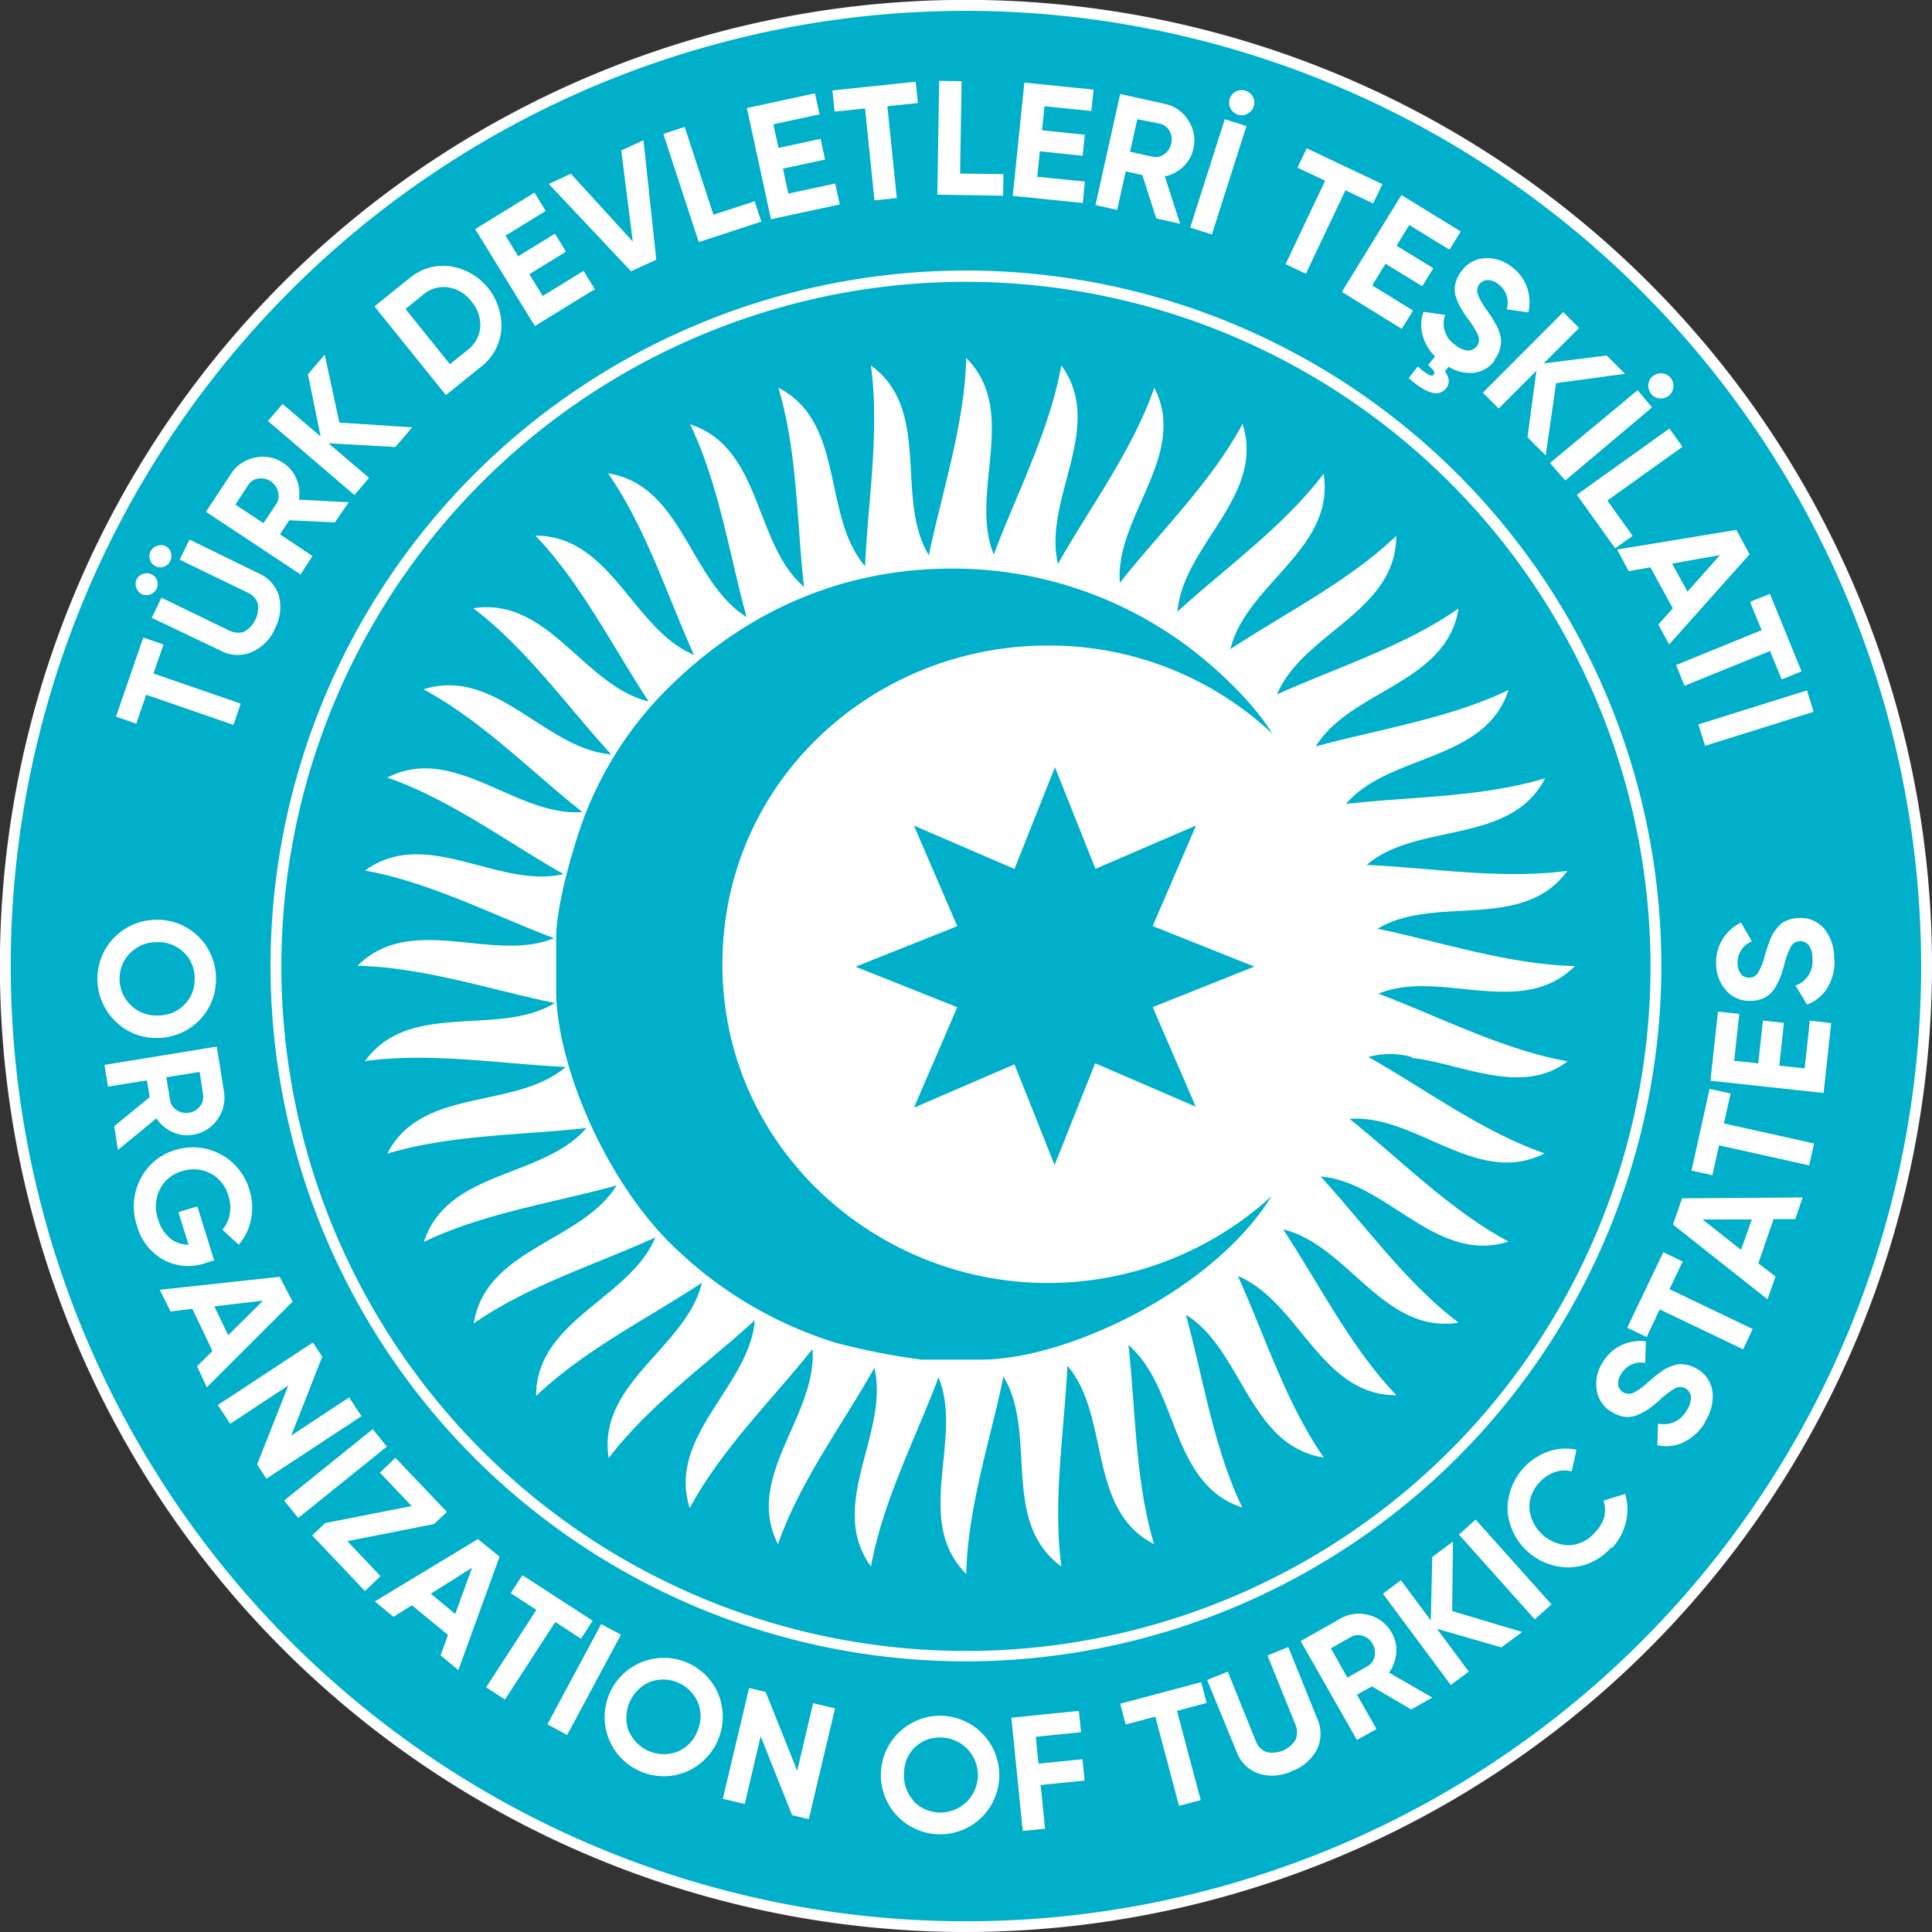 <svg xmlns="http://www.w3.org/2000/svg" viewBox="0 0 178.25 178.25"><rect x="0" y="0" width="178.25" height="178.25" fill="#333333" stroke="none"/><defs><style>.cls-2{fill:#fff}</style></defs><g id="Layer_2" data-name="Layer 2"><g id="Layer_1-2" data-name="Layer 1"><path d="M89.13.5a88.63 88.63 0 1 0 88.62 88.63A88.63 88.63 0 0 0 89.13.5" style="fill:#00afca"/><path class="cls-2" d="M130.28 97.61c4.39.46 10.13 3.58 14.34.31-6-1.08-11.92-4.17-17.45-6.24 5.67-2.34 13.17 2.41 18.14-2.55-6.11-.13-12.42-2.25-18.21-3.44 5.24-3.19 13.39.33 17.52-5.35-6.06.83-12.62-.28-18.53-.54 4.68-4 13.28-1.78 16.47-8-5.85 1.78-12.51 1.7-18.38 2.37 4-4.66 12.83-3.83 15-10.51-5.51 2.66-12.09 3.64-17.79 5.21 3.22-5.23 12.08-5.79 13.18-12.73-5 3.5-11.37 5.49-16.75 7.93 2.36-5.67 11-7.61 11-14.63-4.41 4.23-10.37 7.19-15.3 10.45 1.44-6 9.7-9.24 8.6-16.18-3.69 4.88-9.12 8.73-13.48 12.72.49-6.12 8.13-10.64 6-17.32-2.88 5.38-7.64 10-11.32 14.66-.47-6.12 6.36-11.78 3.18-18-2 5.78-6 11.12-8.89 16.26-1.42-6 4.44-12.63.31-18.32-1.07 6-4.16 11.92-6.23 17.45-2.34-5.67 2.41-13.17-2.55-18.14-.13 6.11-2.25 12.42-3.44 18.21-3.19-5.24.33-13.39-5.35-17.52.83 6.06-.28 12.63-.54 18.53-4-4.68-1.78-13.28-8-16.47 1.77 5.85 1.7 12.51 2.37 18.38-4.66-4-3.83-12.83-10.51-15 2.66 5.5 3.64 12.09 5.21 17.78C63.6 53.63 63 44.77 56.1 43.67c3.49 5 5.49 11.37 7.93 16.75-5.67-2.36-7.61-11-14.63-11 4.23 4.41 7.19 10.37 10.45 15.3-6-1.44-9.24-9.69-16.18-8.6 4.87 3.69 8.73 9.12 12.72 13.48-6.12-.49-10.64-8.13-17.32-6 5.38 2.88 10 7.64 14.66 11.32-6.12.47-11.78-6.36-18-3.18 5.78 2 11.12 6 16.26 8.9-6 1.42-12.63-4.45-18.32-.32 6 1.07 11.92 4.16 17.45 6.24-5.67 2.33-13.17-2.42-18.14 2.55 6.11.12 12.42 2.25 18.21 3.43-5.24 3.19-13.39-.33-17.52 5.36 6.06-.84 12.62.27 18.53.54-4.68 4-13.28 1.77-16.47 8 5.85-1.77 12.51-1.7 18.38-2.37-4 4.66-12.83 3.83-15 10.51 5.5-2.66 12.09-3.63 17.78-5.21-3.22 5.23-12.08 5.79-13.18 12.73 5-3.49 11.37-5.48 16.75-7.93-2.36 5.67-11 7.61-11 14.63 4.41-4.23 10.37-7.19 15.3-10.45-1.44 6-9.7 9.24-8.6 16.18 3.69-4.87 9.12-8.73 13.48-12.72-.49 6.12-8.13 10.64-6 17.33 2.88-5.39 7.64-10.05 11.32-14.67.47 6.12-6.36 11.78-3.18 18 2-5.77 6-11.12 8.89-16.26 1.42 6-4.44 12.63-.31 18.32 1.07-6 4.16-11.92 6.23-17.45 2.34 5.68-2.41 13.17 2.56 18.14.12-6.11 2.24-12.42 3.43-18.21 3.19 5.24-.33 13.39 5.35 17.52-.83-6.06.28-12.62.55-18.52 4 4.67 1.77 13.27 8 16.46-1.77-5.85-1.7-12.51-2.37-18.38 4.66 4 3.83 12.83 10.51 15-2.66-5.51-3.64-12.09-5.21-17.79 5.23 3.22 5.79 12.08 12.73 13.18-3.49-5-5.49-11.37-7.93-16.75 5.67 2.36 7.61 11 14.63 11-4.23-4.4-7.19-10.37-10.45-15.3 6 1.44 9.24 9.7 16.18 8.6-4.87-3.69-8.73-9.12-12.72-13.48 6.12.49 10.64 8.13 17.33 6-5.39-2.88-10.05-7.64-14.67-11.32 6.12-.47 11.78 6.36 18 3.18-5.77-2-11.12-6-16.26-8.89a7.56 7.56 0 0 1 4 0m-19.93 4.58-9.28-4-3.74 9.39-3.7-9.29-9.28 4 4-9.27-9.38-3.74 9.38-3.74-4-9.28 9.28 4 3.73-9.39 3.74 9.38 9.28-4-4 9.28 9.38 3.74-9.38 3.74ZM96.65 59.56c-16.09 0-30 12.53-30 29.41s14.14 29.4 30 29.4a30.64 30.64 0 0 0 20.66-8c-5.43 8.77-19 15.07-26.75 15.07H85a65.54 65.54 0 0 1-7.81-1.53 37.17 37.17 0 0 1-14.57-8.46c-6.57-6-11.31-17.13-11.31-24.12v-4.78c0-3.16 1.82-9.37 2.88-11.9a33.48 33.48 0 0 1 6.75-10.45C69.38 55.46 79 52.46 87.79 52.46a36.13 36.13 0 0 1 20.52 6.28c3 2 7.09 5.7 9.07 8.94a30.05 30.05 0 0 0-20.73-8.12M10.65 94.23a5.45 5.45 0 0 1 3.73-9.37 5.41 5.41 0 0 1 5.55 5.35 5.41 5.41 0 0 1-5.37 5.55 5.28 5.28 0 0 1-3.91-1.53m1.35-6.3a3.39 3.39 0 0 0 2.56 5.76 3.38 3.38 0 0 0 2.46-1 3.3 3.3 0 0 0 .94-2.43 3.25 3.25 0 0 0-1-2.39 3.34 3.34 0 0 0-2.49-.94 3.35 3.35 0 0 0-2.45 1M10.54 103.9l3.27-2.67-.25-1.55-3.6.57-.32-2L20 96.56l.66 4.14a3.41 3.41 0 0 1-.62 2.61 3.35 3.35 0 0 1-2.27 1.39 3.18 3.18 0 0 1-1.87-.26 3.46 3.46 0 0 1-1.47-1.26l-3.55 2.92Zm7.88-5-3.07.49.34 2.11a1.31 1.31 0 0 0 .61.92 1.54 1.54 0 0 0 1.15.24 1.57 1.57 0 0 0 1-.59 1.34 1.34 0 0 0 .29-1.06ZM19.76 116.29l-.77.23a4.83 4.83 0 0 1-3.91-.29 5.11 5.11 0 0 1-2.44-3.14 5.51 5.51 0 0 1 .32-4.32 5.26 5.26 0 0 1 3.22-2.67 5.43 5.43 0 0 1 6.82 3.64 5.54 5.54 0 0 1 .16 2.76 5 5 0 0 1-1.14 2.34l-1.5-1.39a2.78 2.78 0 0 0 .67-1.4 3.43 3.43 0 0 0-.12-1.73 3.3 3.3 0 0 0-1.66-2.06 3.35 3.35 0 0 0-2.66-.19 3.25 3.25 0 0 0-2 1.66 3.51 3.51 0 0 0-.16 2.77 3.41 3.41 0 0 0 1.1 1.74 2.62 2.62 0 0 0 1.71.6l-.94-3 1.75-.54ZM18.18 126.06l1.42-1.42-1.86-3.89-2 .25-1-2 11.06-1.2 1.2 2.29-7.92 7.91Zm1.6-5.53 1.27 2.66 3.22-3.19ZM32.21 128.93l1.14 1.73-8.77 5.77-.86-1.31 2.88-7.29-5.36 3.53-1.14-1.73 8.77-5.77.86 1.31-2.86 7.28 5.34-3.52z"/><path class="cls-2" transform="rotate(-38.86 30.968 135.96)" d="M25.71 134.91h10.5v2.07h-10.5z"/><path class="cls-2" d="m32.04 142.19 3.07 3.23-1.44 1.37-4.87-5.13 1.2-1.14 7.98-1.57-2.93-3.08 1.43-1.37 4.75 4.99-1.18 1.12-8.01 1.58zM40.65 152.73l.68-1.89L38 148.1l-1.69 1.07-1.73-1.42 9.51-5.75 2 1.62-3.8 10.47Zm-.9-5.69 2.25 1.87 1.55-4.27ZM54.68 149.53l-1.08 1.66-2.37-1.54-4.64 7.15-1.74-1.12 4.64-7.15-2.37-1.54 1.08-1.66 6.48 4.2z"/><path class="cls-2" transform="rotate(-61.78 53.878 154.96)" d="M48.64 153.94h10.5v2.07h-10.5z"/><path class="cls-2" d="M63.36 163.45a5.46 5.46 0 1 1 2.9-7.19 5.53 5.53 0 0 1-2.9 7.19m-5.3-3.66a3.51 3.51 0 0 0 4.48 1.81 3.34 3.34 0 0 0 1.82-1.93 3.37 3.37 0 0 0 0-2.66 3.49 3.49 0 0 0-4.48-1.8 3.62 3.62 0 0 0-1.85 4.58M75.02 157.14l2.02.48-2.42 10.22-1.54-.37-2.9-7.28-1.47 6.25-2.02-.48 2.42-10.22 1.53.36 2.91 7.27 1.47-6.23zM90.49 167.75a5.47 5.47 0 1 1-3.57-9.45 5.48 5.48 0 0 1 3.57 9.45m-6.24-1.6a3.46 3.46 0 1 0 2.6-5.84 3.27 3.27 0 0 0-2.44.9 3.32 3.32 0 0 0-1 2.44 3.38 3.38 0 0 0 .89 2.5M99.74 159.82l-4.18.42.25 2.48 4.06-.41.2 1.97-4.06.41.41 4.03-2.06.21-1.05-10.45 6.23-.63.2 1.97zM110.82 155.2l.51 1.92-2.74.73 2.19 8.23-2 .53-2.19-8.23-2.73.73-.51-1.92 7.47-1.99zM119.09 163.46a4.19 4.19 0 0 1-3 .16 3.34 3.34 0 0 1-2-2l-2.72-6.62 1.91-.77 2.58 6.4a1.77 1.77 0 0 0 .93 1 2.52 2.52 0 0 0 2.74-1.11 1.8 1.8 0 0 0 0-1.38l-2.59-6.4 1.92-.78 2.65 6.55a3.39 3.39 0 0 1 0 2.89 4.22 4.22 0 0 1-2.32 2M130.21 157.72l-3.64-2.13-1.37.77 1.8 3.17-1.81 1-5.19-9.12 3.66-2.07a3.39 3.39 0 0 1 2.66-.32 3.31 3.31 0 0 1 2.09 1.64 3.17 3.17 0 0 1 .41 1.84 3.46 3.46 0 0 1-.67 1.82l4 2.3Zm-7.42-5.64 1.52 2.7 1.86-1.05a1.33 1.33 0 0 0 .65-.89 1.62 1.62 0 0 0-.18-1.17 1.53 1.53 0 0 0-.9-.74 1.32 1.32 0 0 0-1.1.1ZM140.44 150.57l-1.92 1.42-5.94-1.71 2.93 3.95-1.66 1.23-6.26-8.42 1.66-1.24 2.76 3.71.13-5.86 1.91-1.42-.07 6.41 6.46 1.93z"/><path class="cls-2" transform="rotate(-41.81 138.864 144.811)" d="M137.84 139.56h2.07v10.5h-2.07z"/><path class="cls-2" d="M148.64 142.78a5.25 5.25 0 0 1-3.81 1.83 5.66 5.66 0 0 1-5.74-5.25 5.65 5.65 0 0 1 3.76-5.44 4.91 4.91 0 0 1 2.6-.17l-.44 2a2.77 2.77 0 0 0-1.56.07 3.41 3.41 0 0 0-1.39.93 3.25 3.25 0 0 0-.95 2.47 3.75 3.75 0 0 0 3.66 3.35 3.29 3.29 0 0 0 2.37-1.17 3.36 3.36 0 0 0 .86-1.4 2.71 2.71 0 0 0-.06-1.55l2-.62a5 5 0 0 1 .07 2.6 5.32 5.32 0 0 1-1.29 2.4M157.32 131.21a4.65 4.65 0 0 1-2 1.86 3.7 3.7 0 0 1-2.41.27l.06-2a2.38 2.38 0 0 0 2.64-1.21 2.08 2.08 0 0 0 .4-1.25 1 1 0 0 0-1.45-.8 8.05 8.05 0 0 0-1.5 1.15 12.47 12.47 0 0 1-1 .8 5.76 5.76 0 0 1-1 .53 2.39 2.39 0 0 1-1.15.16 3 3 0 0 1-1.21-.45 2.79 2.79 0 0 1-1.39-2.06 3.65 3.65 0 0 1 .56-2.52 4.07 4.07 0 0 1 1.72-1.58 4.2 4.2 0 0 1 2.26-.36l-.06 2a2.1 2.1 0 0 0-2.21 1 1.62 1.62 0 0 0-.29 1 1 1 0 0 0 1.35.78 5.55 5.55 0 0 0 1.41-1l.58-.5c.13-.11.32-.25.57-.43a4.09 4.09 0 0 1 .62-.4c.17-.07.38-.15.63-.23a2 2 0 0 1 .68-.11 2.66 2.66 0 0 1 .7.11 3.24 3.24 0 0 1 .77.34 2.83 2.83 0 0 1 1.4 2.12 4.24 4.24 0 0 1-.73 2.79M153.46 115.53l1.79.86-1.22 2.55 7.68 3.68-.89 1.87-7.69-3.68-1.21 2.55-1.79-.86 3.33-6.97zM165.63 112.48h-2l-1.4 4.08 1.58 1.21-.73 2.11-8.73-6.9.84-2.42 11.13-.08Zm-5 2.83 1-2.8h-4.55ZM157.73 100.46l1.94.43-.62 2.76 8.32 1.85-.45 2.02-8.32-1.85-.61 2.76-1.93-.43 1.67-7.54zM166.5 98.57l.48-4.4 1.97.22-.7 6.45-10.44-1.13.69-6.38 1.97.21-.47 4.33 2.22.24.43-3.95 1.94.21-.43 3.95 2.34.25zM169.25 88.52a4.6 4.6 0 0 1-.66 2.63 3.66 3.66 0 0 1-1.87 1.53l-1.06-1.75a2.36 2.36 0 0 0 1.56-2.44 2.12 2.12 0 0 0-.33-1.27 1 1 0 0 0-.8-.39 1 1 0 0 0-.86.5 7.92 7.92 0 0 0-.64 1.79 9.12 9.12 0 0 1-.4 1.19 4.9 4.9 0 0 1-.55 1 2.24 2.24 0 0 1-.88.76 3 3 0 0 1-1.25.27 2.82 2.82 0 0 1-2.29-1 3.7 3.7 0 0 1-.89-2.43 4.11 4.11 0 0 1 .59-2.25 4.2 4.2 0 0 1 1.71-1.54l1 1.73a2.1 2.1 0 0 0-1.32 2 1.62 1.62 0 0 0 .31 1 .91.91 0 0 0 .77.35.92.92 0 0 0 .79-.42 5.58 5.58 0 0 0 .64-1.6c.1-.32.17-.56.22-.73l.25-.68a4.17 4.17 0 0 1 .31-.66 4.62 4.62 0 0 1 .4-.54 2 2 0 0 1 .51-.47 3.62 3.62 0 0 1 .65-.28 2.73 2.73 0 0 1 .83-.12 2.79 2.79 0 0 1 2.33 1 4.25 4.25 0 0 1 .9 2.74M13.22 58.82l1.87.64-.93 2.68 8.05 2.78-.67 1.96-8.05-2.78-.92 2.67-1.87-.65 2.52-7.3zM14.5 53.54a.94.94 0 0 1-.05.77 1 1 0 0 1-.57.52 1 1 0 0 1-.78 0 1 1 0 0 1-.51-.58 1 1 0 0 1 0-.78 1 1 0 0 1 .59-.51A1 1 0 0 1 14 53a1 1 0 0 1 .51.58M15.76 51a1 1 0 0 1-.06.77 1 1 0 0 1-1.35.47 1 1 0 0 1-.51-.58 1 1 0 0 1 .05-.78 1 1 0 0 1 .58-.51 1 1 0 0 1 .77 0 1 1 0 0 1 .52.58m9.6 7.07a4.17 4.17 0 0 1-2.15 2.15 3.33 3.33 0 0 1-2.88-.15L14 57l.9-1.85 6.2 3a1.8 1.8 0 0 0 1.38.15 2.53 2.53 0 0 0 1.3-2.66 1.78 1.78 0 0 0-1-1l-6.2-3 .9-1.86 6.35 3.1A3.32 3.32 0 0 1 25.74 55a4.19 4.19 0 0 1-.38 3M30.9 48.2l-4.21-.2-.86 1.3 3 2-1.1 1.7L19 47.22l2.31-3.5a3.38 3.38 0 0 1 2.22-1.5 3.31 3.31 0 0 1 2.61.5 3.2 3.2 0 0 1 1.21 1.46 3.58 3.58 0 0 1 .23 1.92l4.59.24Zm-9.18-1.64 2.59 1.71 1.18-1.77a1.34 1.34 0 0 0 .17-1.09 1.56 1.56 0 0 0-.69-1 1.52 1.52 0 0 0-1.14-.25 1.27 1.27 0 0 0-.93.59ZM38.03 39.43l-1.55 1.81-6.17-.34 3.74 3.19-1.35 1.58-7.98-6.83 1.35-1.57 3.51 3-1.17-5.74 1.55-1.81 1.35 6.27 6.72.44zM37.8 25.65a4.8 4.8 0 0 1 3.76-1.08 5.55 5.55 0 0 1 4.69 5.82 4.79 4.79 0 0 1-1.86 3.44l-3.25 2.62-6.59-8.18Zm5.35 6.64a3 3 0 0 0 1.16-2.1 3.34 3.34 0 0 0-.82-2.38 3.3 3.3 0 0 0-2.15-1.3 2.9 2.9 0 0 0-2.3.68l-1.63 1.32 4.1 5.09ZM50.07 27.31l3.77-2.32 1.04 1.69-5.53 3.4-5.51-8.94 5.47-3.37 1.04 1.69-3.71 2.28 1.17 1.9 3.39-2.08 1.02 1.66-3.38 2.08 1.23 2.01zM58.22 25.03l-7.59-8.06 2.04-.94 5.71 6.26-1.06-8.4 2.05-.95 1.18 11.02-2.33 1.07zM65.82 19.81l3.81-1.24.61 1.88-5.77 1.89-3.27-9.98 1.97-.65 2.65 8.1zM72.73 17.86l4.33-.93.42 1.93-6.35 1.37-2.22-10.26 6.28-1.36.42 1.94-4.26.92.48 2.18 3.88-.84.41 1.91-3.88.84.49 2.3zM84.48 7.54l.21 1.97-2.82.29.87 8.47-2.06.22-.87-8.48-2.81.29-.2-1.96 7.68-.8zM88.58 16.01l4 .06-.03 1.99-6.07-.1.17-10.5 2.07.03-.14 8.52zM95.7 16.31l4.4.44-.2 1.98-6.46-.66 1.07-10.45 6.38.65-.2 1.97-4.32-.44-.23 2.22 3.95.41-.2 1.94-3.95-.41-.24 2.35zM106.68 20.15l-1.29-4-1.53-.34-.79 3.56-2-.45 2.28-10.25 4.1.91a3.39 3.39 0 0 1 2.19 1.53 3.33 3.33 0 0 1 .46 2.62 3.18 3.18 0 0 1-.93 1.65 3.47 3.47 0 0 1-1.7.9l1.41 4.37ZM104.93 11l-.67 3 2.07.46a1.32 1.32 0 0 0 1.08-.23 1.56 1.56 0 0 0 .65-1 1.5 1.5 0 0 0-.17-1.16 1.3 1.3 0 0 0-.88-.66ZM113 11l2 .63-3.19 10-2-.63Zm1.22-.42a1.16 1.16 0 0 1-.76-1.47 1.08 1.08 0 0 1 .57-.67 1.18 1.18 0 0 1 1.57.5 1.13 1.13 0 0 1 .07.88 1.15 1.15 0 0 1-.58.68 1.07 1.07 0 0 1-.87.08M127.54 16.99l-.85 1.78-2.56-1.21-3.65 7.7-1.87-.89 3.65-7.7-2.55-1.2.85-1.79 6.98 3.31zM126.6 26.33l3.77 2.32-1.04 1.69-5.53-3.41 5.5-8.94 5.47 3.37-1.04 1.68-3.71-2.28-1.17 1.91 3.39 2.08-1.02 1.66-3.39-2.08-1.23 2zM137.92 33.24a2.8 2.8 0 0 1-1.92 1.15 3.7 3.7 0 0 1-2.35-.55l-.34.42a1.57 1.57 0 0 1 .34.77 1 1 0 0 1-.23.8q-1 1.24-3.45-.95l.84-1.07c.81.72 1.3 1 1.46.76s0-.45-.51-.88l.64-.81a4.29 4.29 0 0 1-1.16-2 3.62 3.62 0 0 1 .09-2.11l2 .28a2.35 2.35 0 0 0 .91 2.75 2.05 2.05 0 0 0 1.2.54 1 1 0 0 0 .95-1.36 7.74 7.74 0 0 0-1-1.62 10 10 0 0 1-.68-1.07 5.13 5.13 0 0 1-.42-1 2.28 2.28 0 0 1 0-1.16 2.91 2.91 0 0 1 .58-1.15 2.77 2.77 0 0 1 2.2-1.16 3.69 3.69 0 0 1 2.44.83 4.08 4.08 0 0 1 1.38 1.87 4.25 4.25 0 0 1 .12 2.3l-2-.28a2.12 2.12 0 0 0-.75-2.31 1.64 1.64 0 0 0-1-.39 1 1 0 0 0-.76.37 1 1 0 0 0-.17.89 5.73 5.73 0 0 0 .84 1.5l.43.63c.09.14.22.35.37.62a3.85 3.85 0 0 1 .32.66 4.81 4.81 0 0 1 .17.64 2.13 2.13 0 0 1 0 .7 2.93 2.93 0 0 1-.19.68 2.69 2.69 0 0 1-.43.72M142.61 42.02l-1.68-1.68.82-6.13-3.48 3.48-1.46-1.46 7.42-7.44 1.46 1.47-3.27 3.27 5.82-.73 1.69 1.69-6.36.86-.96 6.67zM151.09 36l1.33 1.59-8 6.74-1.42-1.61Zm1.25.31a1.15 1.15 0 0 1-.26-.86 1.15 1.15 0 0 1 1.26-1 1.16 1.16 0 0 1 .79.41 1.14 1.14 0 0 1 .26.85 1.16 1.16 0 0 1-.41.78 1.17 1.17 0 0 1-1.64-.13M148.3 46.18l2.33 3.26-1.61 1.15-3.54-4.94 8.54-6.11 1.21 1.68-6.93 4.96zM153 57.62l1.34-1.49-2.07-3.79-2 .36-1.07-2 11-1.81 1.22 2.25-7.42 8.32Zm1.27-5.62 1.42 2.59 3-3.38ZM166.21 61.94l-1.83.75-1.07-2.63-7.89 3.21-.78-1.91 7.89-3.22-1.07-2.61 1.84-.74 2.91 7.15z"/><path class="cls-2" transform="rotate(-17.39 162.044 66.27)" d="M156.77 65.21h10.5v2.07h-10.5z"/><path class="cls-2" d="M89.13 178.25a89.13 89.13 0 1 1 89.12-89.12 89.22 89.22 0 0 1-89.12 89.12M89.13 1a88.13 88.13 0 1 0 88.12 88.13A88.22 88.22 0 0 0 89.13 1m0 152.28a64.16 64.16 0 1 1 64.15-64.15 64.23 64.23 0 0 1-64.15 64.15m0-127.28a63.16 63.16 0 1 0 63.15 63.16A63.23 63.23 0 0 0 89.13 26"/></g></g></svg>